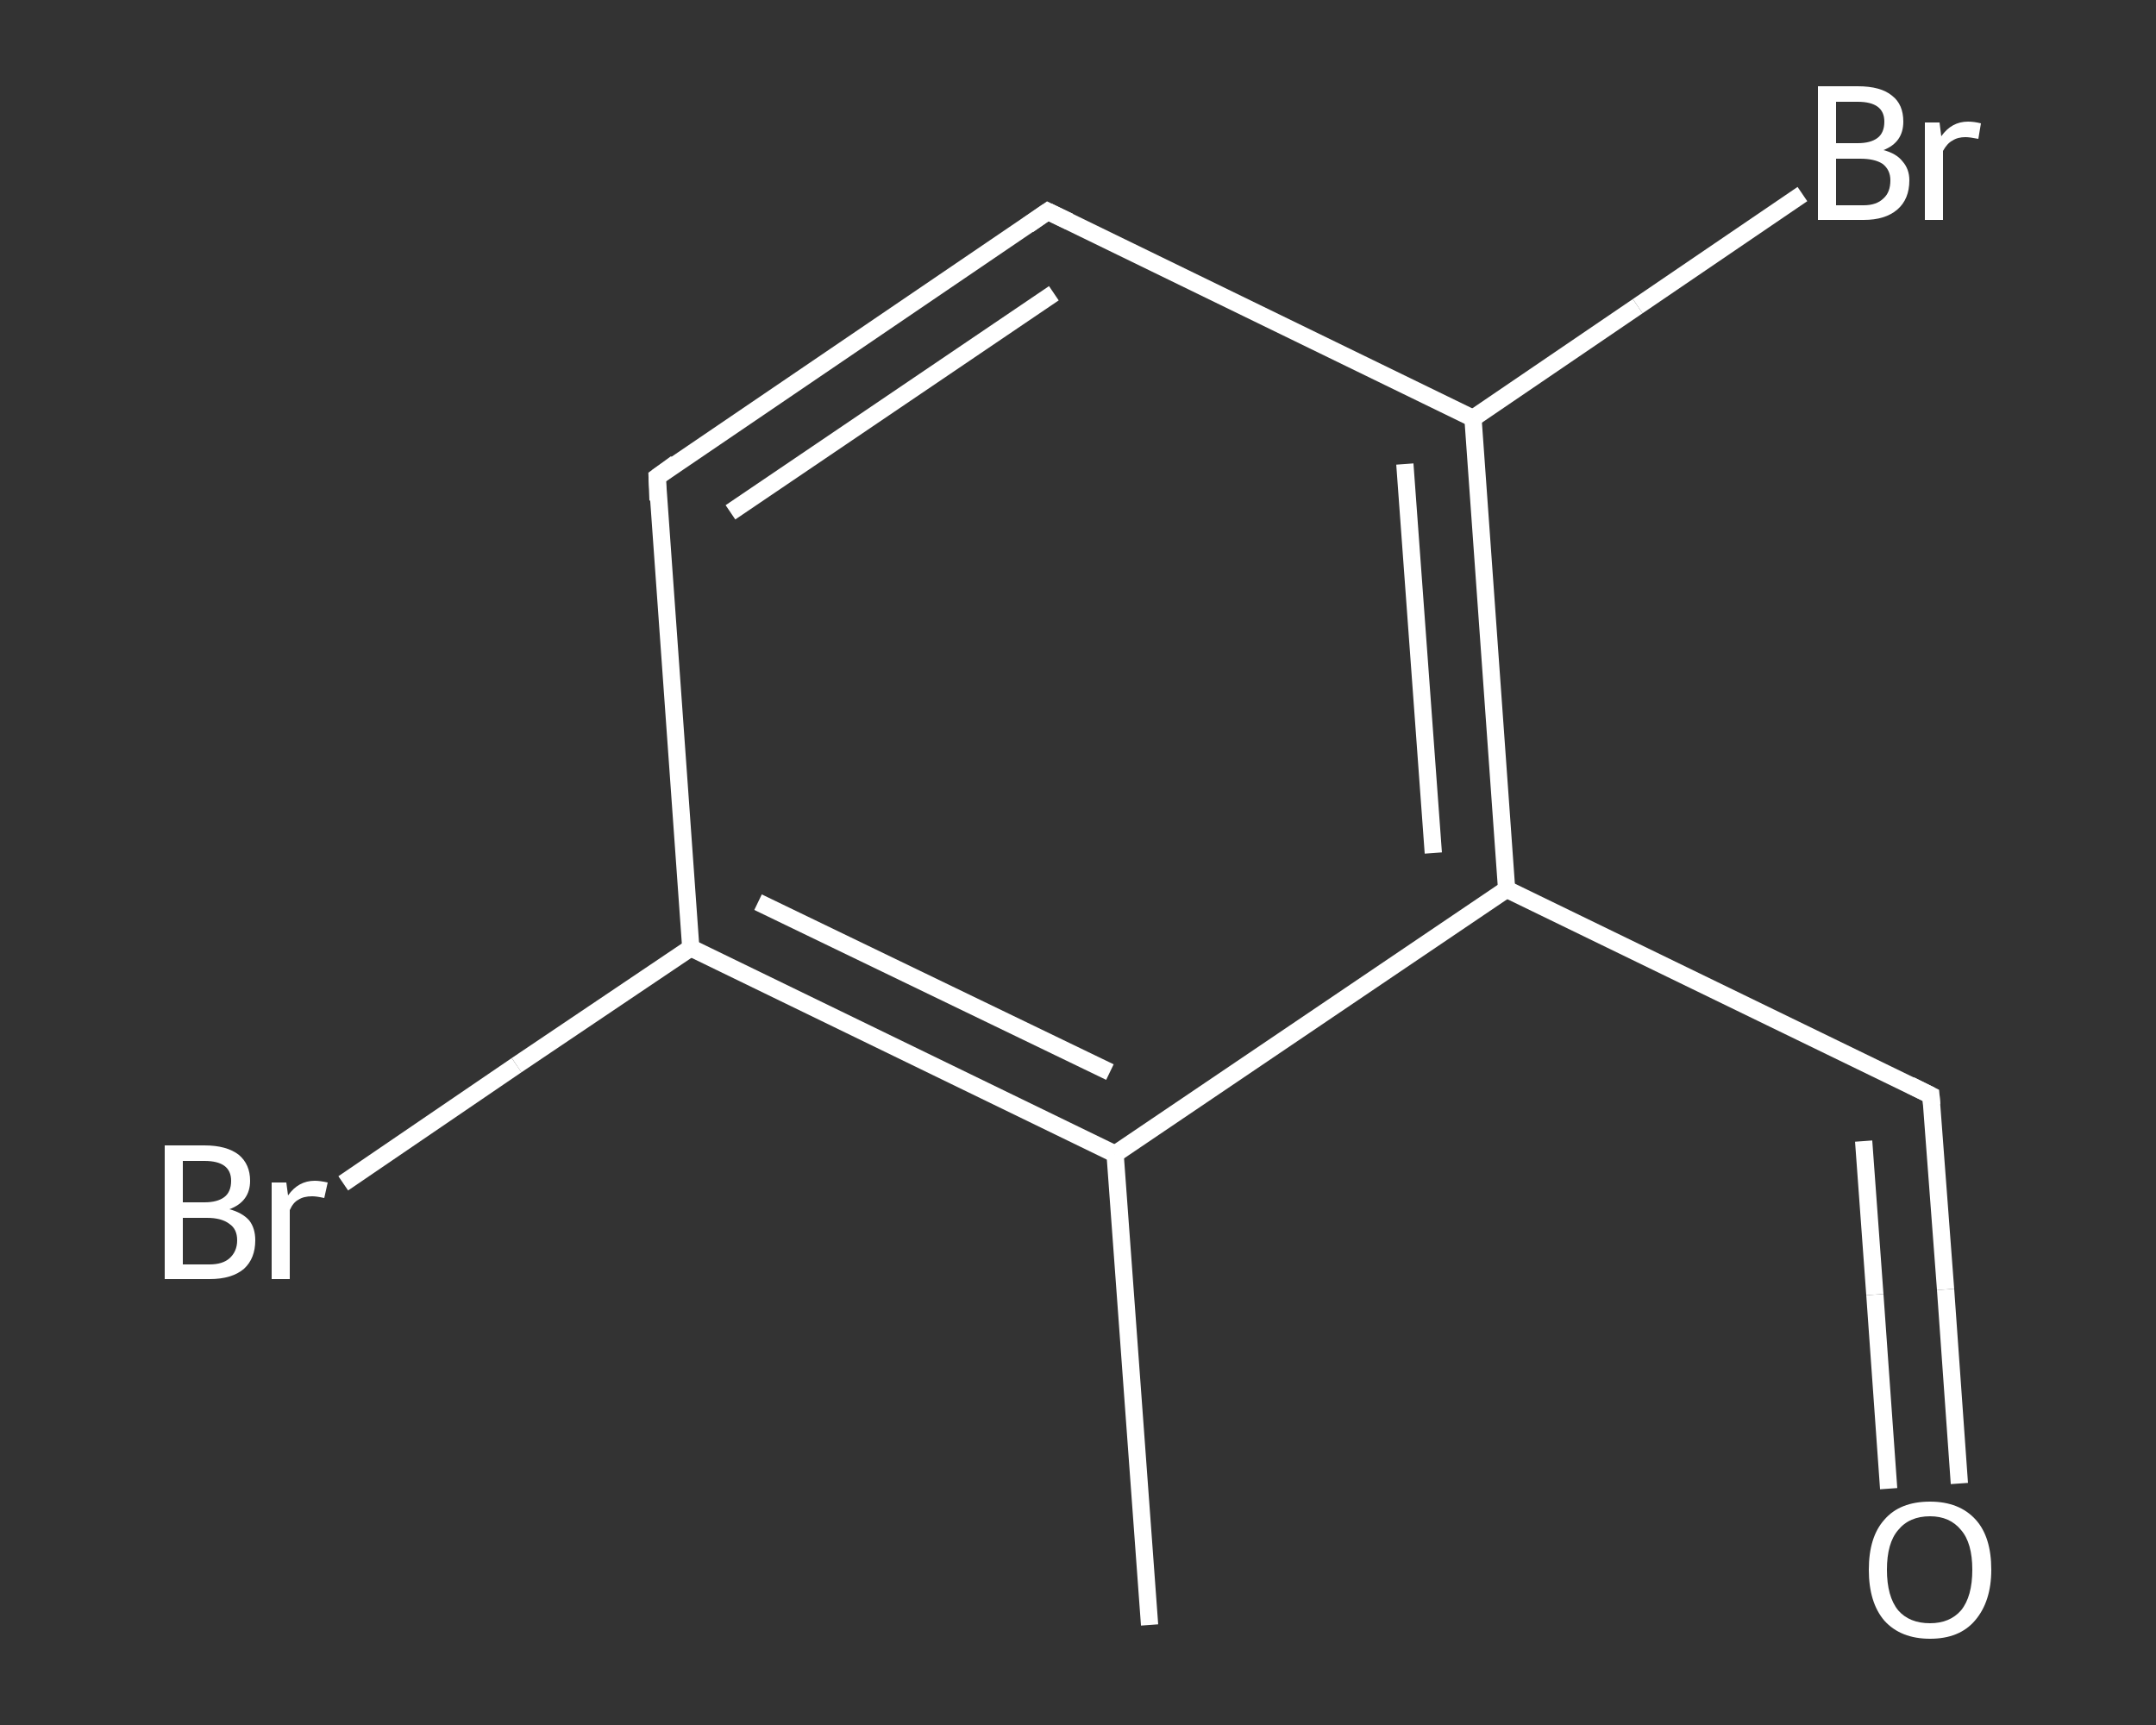 <?xml version='1.0' encoding='iso-8859-1'?>
<svg version='1.1' baseProfile='full'
              xmlns='http://www.w3.org/2000/svg'
                      xmlns:rdkit='http://www.rdkit.org/xml'
                      xmlns:xlink='http://www.w3.org/1999/xlink'
                  xml:space='preserve'
width='250px' height='200px' viewBox='0 0 250 200'>
<rect x="0" y="0" width="250" height="200" fill="#333333" stroke="none"/>
<!-- END OF HEADER -->
<rect style='opacity:1.0;fill:transparent;stroke:none' width='250.0' height='200.0' x='0.0' y='0.0'> </rect>
<path class='bond-0 atom-0 atom-1' d='M 133.3,188.4 L 129.3,133.8' style='fill:none;fill-rule:evenodd;stroke:#FFFFFF;stroke-width:2.0px;stroke-linecap:butt;stroke-linejoin:miter;stroke-opacity:1' />
<path class='bond-1 atom-1 atom-2' d='M 129.3,133.8 L 80.1,109.9' style='fill:none;fill-rule:evenodd;stroke:#FFFFFF;stroke-width:2.0px;stroke-linecap:butt;stroke-linejoin:miter;stroke-opacity:1' />
<path class='bond-1 atom-1 atom-2' d='M 128.7,124.3 L 87.9,104.6' style='fill:none;fill-rule:evenodd;stroke:#FFFFFF;stroke-width:2.0px;stroke-linecap:butt;stroke-linejoin:miter;stroke-opacity:1' />
<path class='bond-2 atom-2 atom-3' d='M 80.1,109.9 L 59.9,123.5' style='fill:none;fill-rule:evenodd;stroke:#FFFFFF;stroke-width:2.0px;stroke-linecap:butt;stroke-linejoin:miter;stroke-opacity:1' />
<path class='bond-2 atom-2 atom-3' d='M 59.9,123.5 L 39.8,137.2' style='fill:none;fill-rule:evenodd;stroke:#FFFFFF;stroke-width:2.0px;stroke-linecap:butt;stroke-linejoin:miter;stroke-opacity:1' />
<path class='bond-3 atom-2 atom-4' d='M 80.1,109.9 L 76.2,55.3' style='fill:none;fill-rule:evenodd;stroke:#FFFFFF;stroke-width:2.0px;stroke-linecap:butt;stroke-linejoin:miter;stroke-opacity:1' />
<path class='bond-4 atom-4 atom-5' d='M 76.2,55.3 L 121.5,24.5' style='fill:none;fill-rule:evenodd;stroke:#FFFFFF;stroke-width:2.0px;stroke-linecap:butt;stroke-linejoin:miter;stroke-opacity:1' />
<path class='bond-4 atom-4 atom-5' d='M 84.7,59.4 L 122.2,34.0' style='fill:none;fill-rule:evenodd;stroke:#FFFFFF;stroke-width:2.0px;stroke-linecap:butt;stroke-linejoin:miter;stroke-opacity:1' />
<path class='bond-5 atom-5 atom-6' d='M 121.5,24.5 L 170.8,48.5' style='fill:none;fill-rule:evenodd;stroke:#FFFFFF;stroke-width:2.0px;stroke-linecap:butt;stroke-linejoin:miter;stroke-opacity:1' />
<path class='bond-6 atom-6 atom-7' d='M 170.8,48.5 L 189.9,35.5' style='fill:none;fill-rule:evenodd;stroke:#FFFFFF;stroke-width:2.0px;stroke-linecap:butt;stroke-linejoin:miter;stroke-opacity:1' />
<path class='bond-6 atom-6 atom-7' d='M 189.9,35.5 L 209.0,22.5' style='fill:none;fill-rule:evenodd;stroke:#FFFFFF;stroke-width:2.0px;stroke-linecap:butt;stroke-linejoin:miter;stroke-opacity:1' />
<path class='bond-7 atom-6 atom-8' d='M 170.8,48.5 L 174.7,103.1' style='fill:none;fill-rule:evenodd;stroke:#FFFFFF;stroke-width:2.0px;stroke-linecap:butt;stroke-linejoin:miter;stroke-opacity:1' />
<path class='bond-7 atom-6 atom-8' d='M 162.9,53.8 L 166.2,98.9' style='fill:none;fill-rule:evenodd;stroke:#FFFFFF;stroke-width:2.0px;stroke-linecap:butt;stroke-linejoin:miter;stroke-opacity:1' />
<path class='bond-8 atom-8 atom-9' d='M 174.7,103.1 L 223.9,127.0' style='fill:none;fill-rule:evenodd;stroke:#FFFFFF;stroke-width:2.0px;stroke-linecap:butt;stroke-linejoin:miter;stroke-opacity:1' />
<path class='bond-9 atom-9 atom-10' d='M 223.9,127.0 L 225.6,149.5' style='fill:none;fill-rule:evenodd;stroke:#FFFFFF;stroke-width:2.0px;stroke-linecap:butt;stroke-linejoin:miter;stroke-opacity:1' />
<path class='bond-9 atom-9 atom-10' d='M 225.6,149.5 L 227.2,172.0' style='fill:none;fill-rule:evenodd;stroke:#FFFFFF;stroke-width:2.0px;stroke-linecap:butt;stroke-linejoin:miter;stroke-opacity:1' />
<path class='bond-9 atom-9 atom-10' d='M 216.1,132.3 L 217.4,150.1' style='fill:none;fill-rule:evenodd;stroke:#FFFFFF;stroke-width:2.0px;stroke-linecap:butt;stroke-linejoin:miter;stroke-opacity:1' />
<path class='bond-9 atom-9 atom-10' d='M 217.4,150.1 L 219.0,172.6' style='fill:none;fill-rule:evenodd;stroke:#FFFFFF;stroke-width:2.0px;stroke-linecap:butt;stroke-linejoin:miter;stroke-opacity:1' />
<path class='bond-10 atom-8 atom-1' d='M 174.7,103.1 L 129.3,133.8' style='fill:none;fill-rule:evenodd;stroke:#FFFFFF;stroke-width:2.0px;stroke-linecap:butt;stroke-linejoin:miter;stroke-opacity:1' />
<path d='M 76.3,58.0 L 76.2,55.3 L 78.4,53.7' style='fill:none;stroke:#FFFFFF;stroke-width:2.0px;stroke-linecap:butt;stroke-linejoin:miter;stroke-opacity:1;' />
<path d='M 119.2,26.1 L 121.5,24.5 L 124.0,25.7' style='fill:none;stroke:#FFFFFF;stroke-width:2.0px;stroke-linecap:butt;stroke-linejoin:miter;stroke-opacity:1;' />
<path d='M 221.5,125.8 L 223.9,127.0 L 224.0,128.1' style='fill:none;stroke:#FFFFFF;stroke-width:2.0px;stroke-linecap:butt;stroke-linejoin:miter;stroke-opacity:1;' />
<path class='atom-3' d='M 26.6 140.2
Q 28.1 140.6, 28.9 141.5
Q 29.6 142.4, 29.6 143.8
Q 29.6 145.9, 28.3 147.1
Q 26.9 148.3, 24.3 148.3
L 19.1 148.3
L 19.1 132.8
L 23.7 132.8
Q 26.3 132.8, 27.7 133.9
Q 29.0 135.0, 29.0 136.9
Q 29.0 139.3, 26.6 140.2
M 21.2 134.6
L 21.2 139.4
L 23.7 139.4
Q 25.2 139.4, 26.0 138.8
Q 26.8 138.2, 26.8 136.9
Q 26.8 134.6, 23.7 134.6
L 21.2 134.6
M 24.3 146.6
Q 25.8 146.6, 26.6 145.9
Q 27.5 145.1, 27.5 143.8
Q 27.5 142.5, 26.6 141.9
Q 25.7 141.2, 24.0 141.2
L 21.2 141.2
L 21.2 146.6
L 24.3 146.6
' fill='#FFFFFF'/>
<path class='atom-3' d='M 33.2 137.1
L 33.4 138.6
Q 34.6 136.9, 36.5 136.9
Q 37.1 136.9, 38.0 137.1
L 37.6 138.9
Q 36.7 138.7, 36.2 138.7
Q 35.2 138.7, 34.6 139.1
Q 34.0 139.4, 33.6 140.3
L 33.6 148.3
L 31.5 148.3
L 31.5 137.1
L 33.2 137.1
' fill='#FFFFFF'/>
<path class='atom-7' d='M 218.4 17.4
Q 219.9 17.8, 220.6 18.7
Q 221.4 19.6, 221.4 20.9
Q 221.4 23.1, 220.0 24.3
Q 218.6 25.5, 216.1 25.5
L 210.8 25.5
L 210.8 10.0
L 215.4 10.0
Q 218.1 10.0, 219.4 11.1
Q 220.7 12.1, 220.7 14.1
Q 220.7 16.5, 218.4 17.4
M 212.9 11.8
L 212.9 16.6
L 215.4 16.6
Q 216.9 16.6, 217.7 16.0
Q 218.5 15.4, 218.5 14.1
Q 218.5 11.8, 215.4 11.8
L 212.9 11.8
M 216.1 23.8
Q 217.6 23.8, 218.4 23.0
Q 219.2 22.3, 219.2 20.9
Q 219.2 19.7, 218.3 19.0
Q 217.4 18.4, 215.7 18.4
L 212.9 18.4
L 212.9 23.8
L 216.1 23.8
' fill='#FFFFFF'/>
<path class='atom-7' d='M 224.9 14.2
L 225.1 15.8
Q 226.3 14.1, 228.2 14.1
Q 228.9 14.1, 229.7 14.3
L 229.4 16.1
Q 228.4 15.9, 227.9 15.9
Q 227.0 15.9, 226.4 16.3
Q 225.8 16.6, 225.3 17.5
L 225.3 25.5
L 223.2 25.5
L 223.2 14.2
L 224.9 14.2
' fill='#FFFFFF'/>
<path class='atom-10' d='M 216.7 182.0
Q 216.7 178.2, 218.5 176.2
Q 220.3 174.1, 223.8 174.1
Q 227.2 174.1, 229.1 176.2
Q 230.9 178.2, 230.9 182.0
Q 230.9 185.7, 229.0 187.9
Q 227.2 190.0, 223.8 190.0
Q 220.4 190.0, 218.5 187.9
Q 216.7 185.8, 216.7 182.0
M 223.8 188.2
Q 226.1 188.2, 227.4 186.7
Q 228.7 185.1, 228.7 182.0
Q 228.7 178.9, 227.4 177.4
Q 226.1 175.8, 223.8 175.8
Q 221.4 175.8, 220.1 177.4
Q 218.8 178.9, 218.8 182.0
Q 218.8 185.1, 220.1 186.7
Q 221.4 188.2, 223.8 188.2
' fill='#FFFFFF'/>
</svg>
